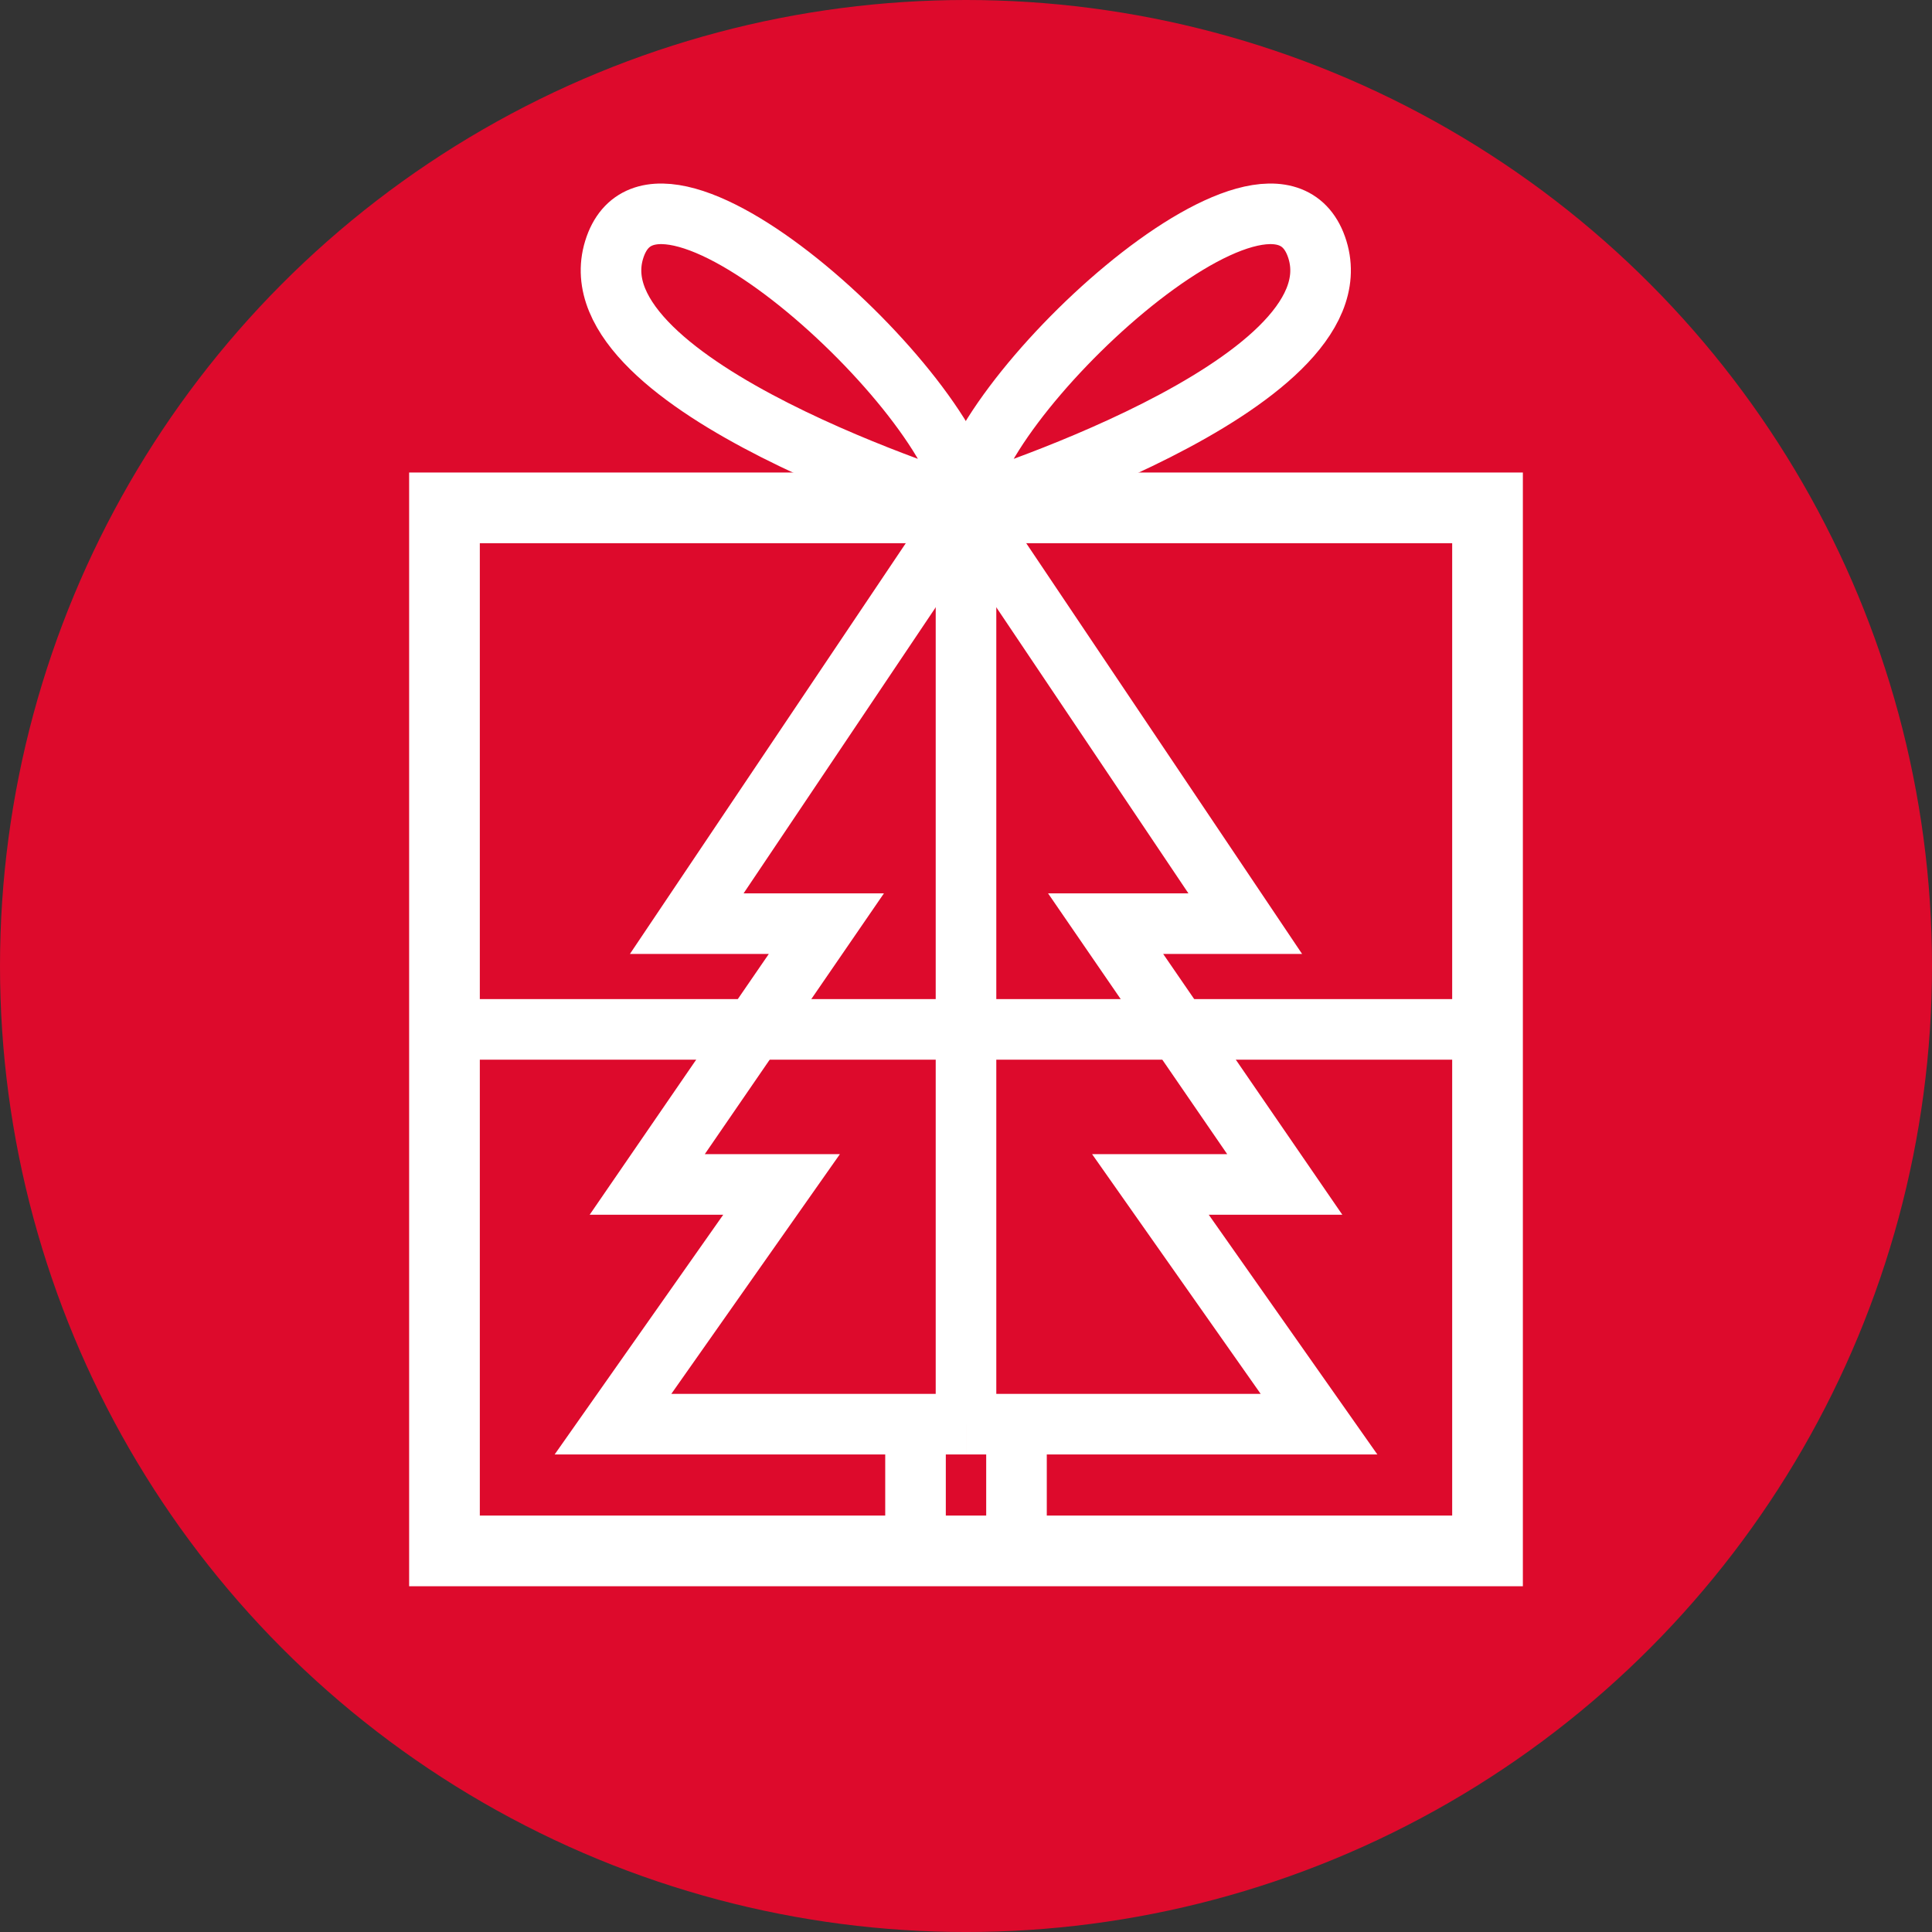 <?xml version="1.0" encoding="utf-8"?>
<!-- Generator: Adobe Illustrator 15.1.0, SVG Export Plug-In . SVG Version: 6.00 Build 0)  -->
<!DOCTYPE svg PUBLIC "-//W3C//DTD SVG 1.1//EN" "http://www.w3.org/Graphics/SVG/1.1/DTD/svg11.dtd">
<svg version="1.1" id="Layer_1" xmlns="http://www.w3.org/2000/svg" xmlns:xlink="http://www.w3.org/1999/xlink" x="0px" y="0px"
	 width="191.333px" height="191.333px" viewBox="0 0 191.333 191.333" enable-background="new 0 0 191.333 191.333"
	 xml:space="preserve">
<rect x="0" y="0" width="191.333" height="191.333" fill="#333333" stroke="none"/>
<circle fill="#DD0A2C" cx="95.667" cy="95.667" r="95.667"/>
<rect x="44.018" y="50.295" fill="none" stroke="#FFFFFF" stroke-width="7" stroke-miterlimit="10" width="103.297" height="103.297"/>
<line fill="none" stroke="#FFFFFF" stroke-width="6" stroke-miterlimit="10" x1="95.667" y1="50.295" x2="95.667" y2="141.039"/>
<line fill="none" stroke="#FFFFFF" stroke-width="6" stroke-miterlimit="10" x1="44.018" y1="101.944" x2="147.315" y2="101.944"/>
<polyline fill="none" stroke="#FFFFFF" stroke-width="6" stroke-miterlimit="10" points="95.667,50.295 68.011,91.474 
	81.838,91.474 64.098,117.299 77.402,117.299 60.707,141.039 95.667,141.039 "/>
<polyline fill="none" stroke="#FFFFFF" stroke-width="6" stroke-miterlimit="10" points="95.667,141.039 130.626,141.039 
	113.931,117.3 127.235,117.3 109.495,91.474 123.323,91.474 95.667,50.296 "/>
<line fill="none" stroke="#FFFFFF" stroke-width="6" stroke-miterlimit="10" x1="90.667" y1="141.039" x2="90.667" y2="153.592"/>
<line fill="none" stroke="#FFFFFF" stroke-width="6" stroke-miterlimit="10" x1="100.667" y1="141.039" x2="100.667" y2="153.592"/>
<g>
	<defs>
		<rect id="SVGID_1_" x="-152.641" y="-340.744" width="1000" height="1000"/>
	</defs>
	<clipPath id="SVGID_2_">
		<use xlink:href="#SVGID_1_"  overflow="visible"/>
	</clipPath>
	<path clip-path="url(#SVGID_2_)" fill="none" stroke="#FFFFFF" stroke-width="6" stroke-miterlimit="10" d="M95.51,50.295
		c0,0,39.14-12,34.96-25.565C126.289,11.166,95.51,40.083,95.51,50.295z"/>
	<path clip-path="url(#SVGID_2_)" fill="none" stroke="#FFFFFF" stroke-width="6" stroke-miterlimit="10" d="M95.783,50.295
		c0,0-39.14-12-34.96-25.565C65.004,11.166,95.783,40.083,95.783,50.295z"/>
	<use xlink:href="#SVGID_1_"  overflow="visible" fill="none" stroke="#FFFFFF" stroke-width="6" stroke-miterlimit="10"/>
</g>
</svg>
